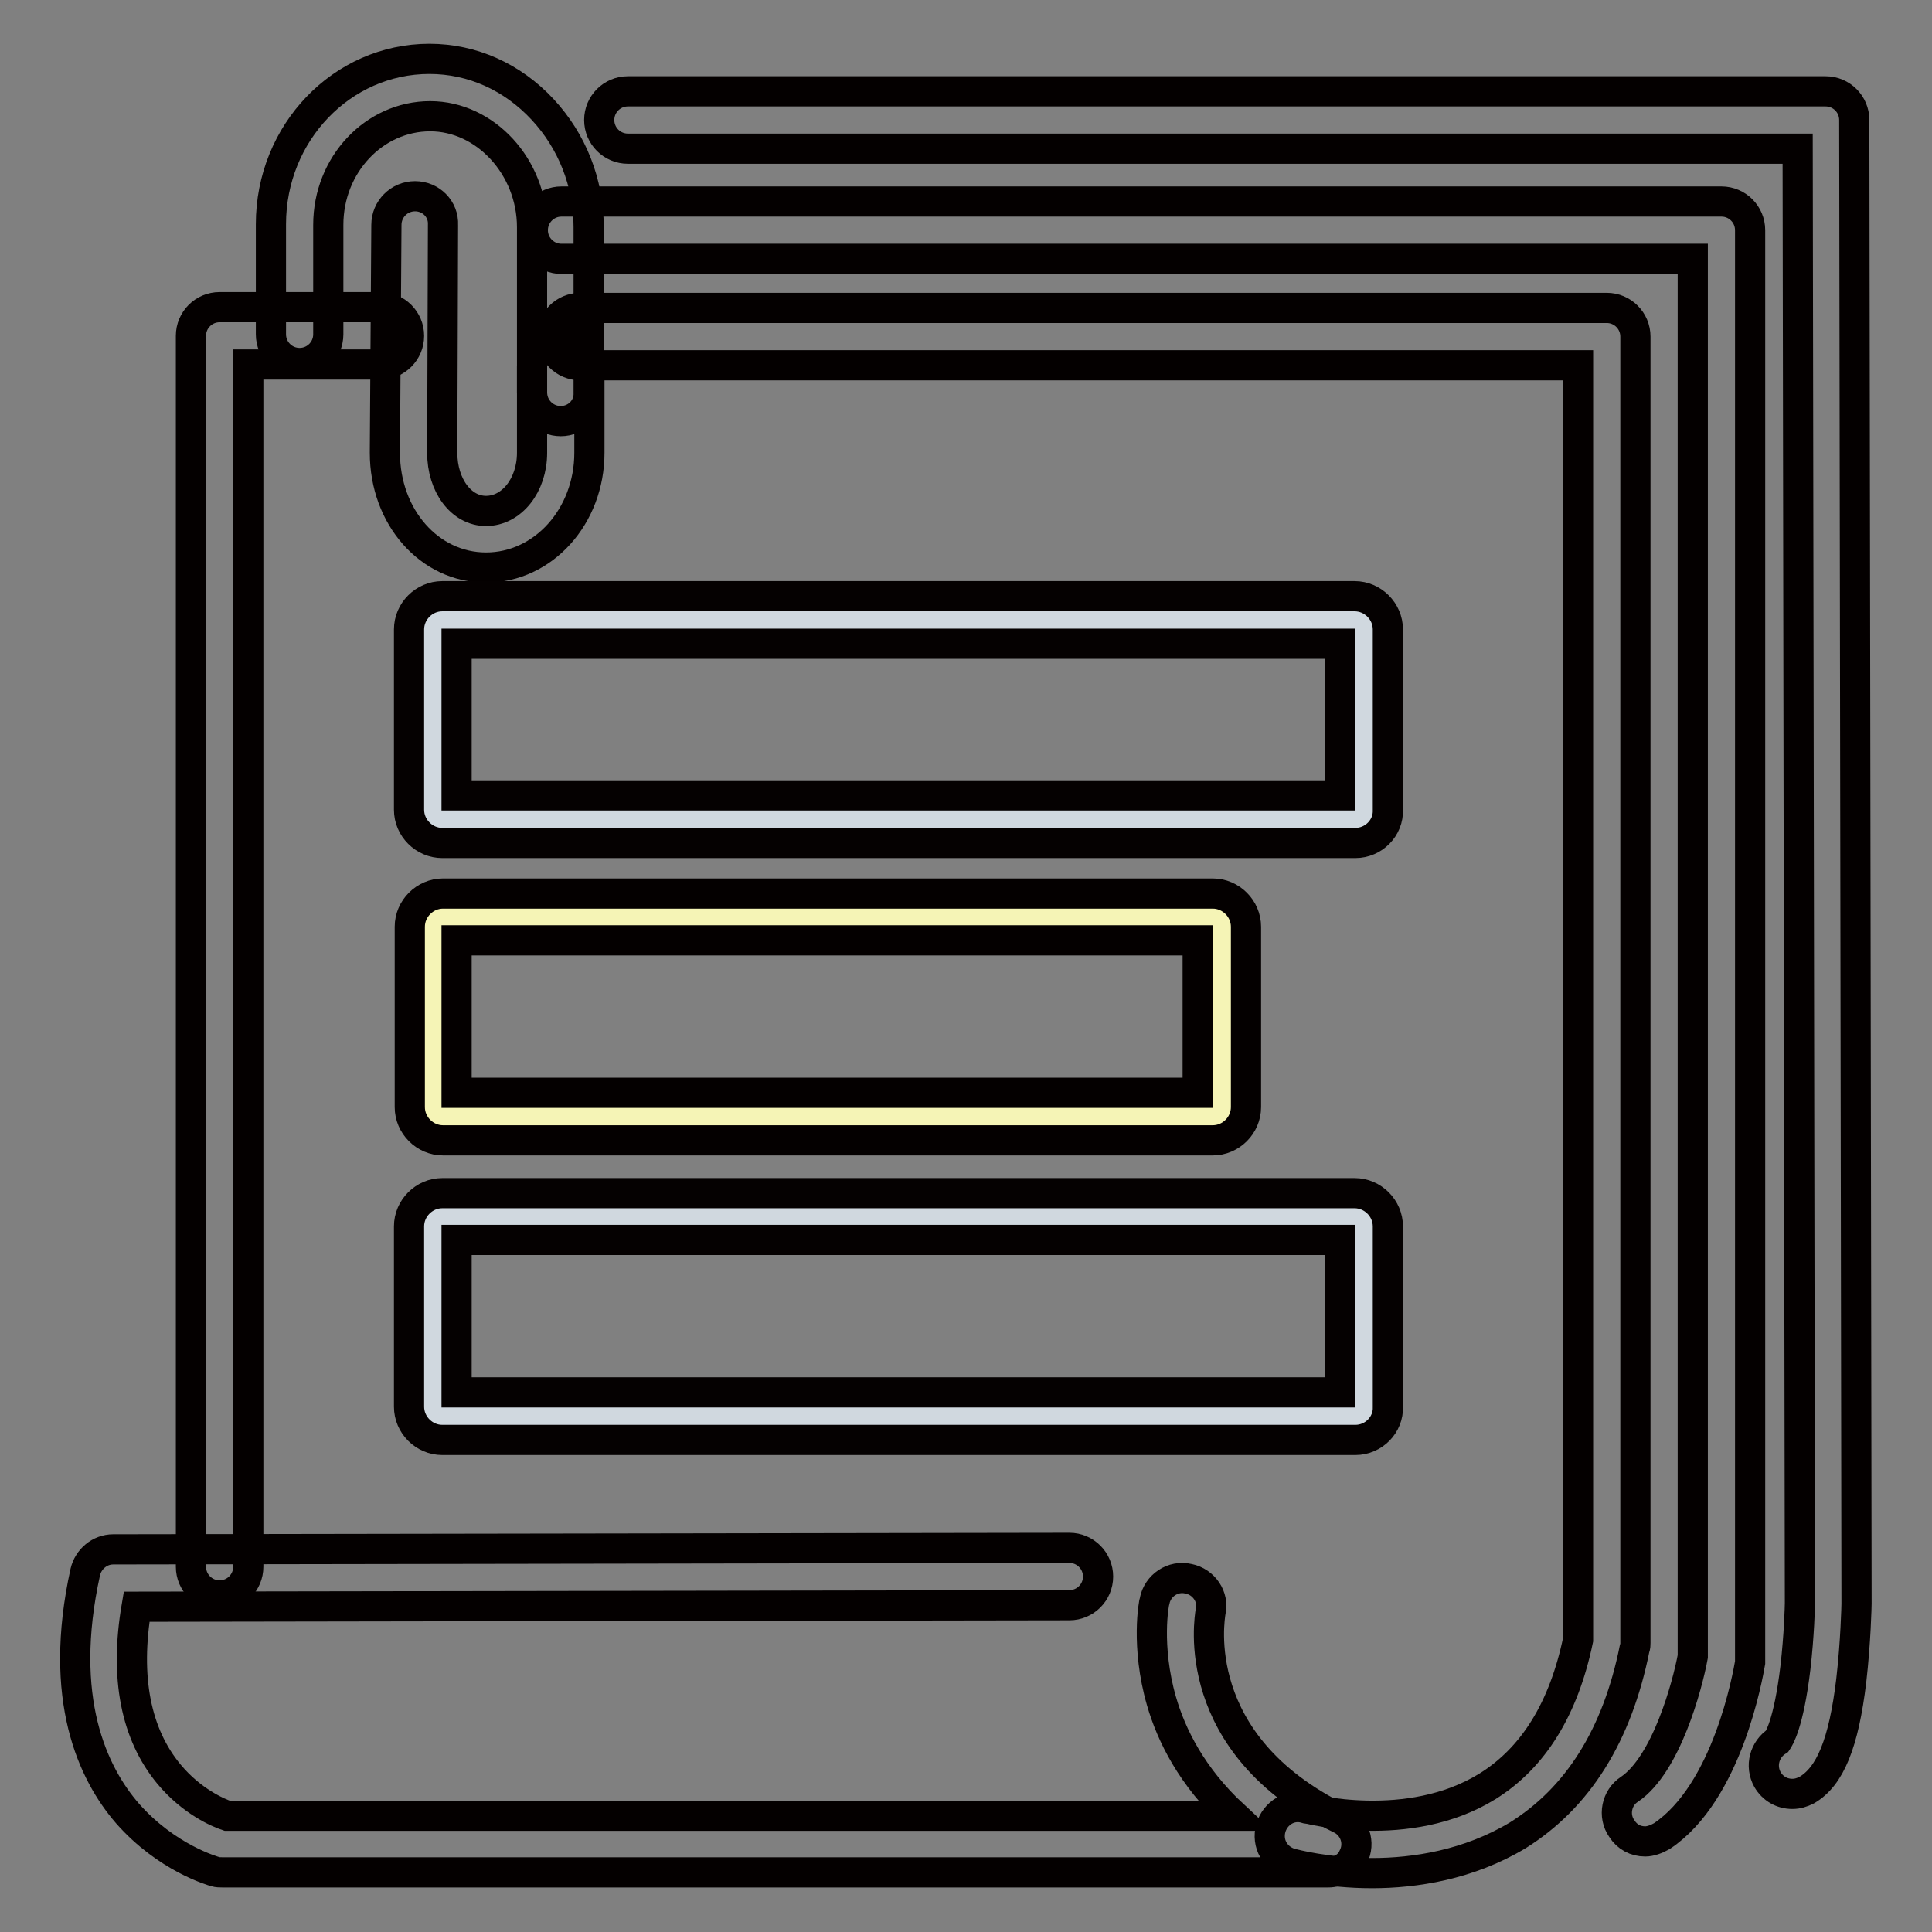 <?xml version="1.0" encoding="utf-8"?>
<!-- Svg Vector Icons : http://www.onlinewebfonts.com/icon -->
<!DOCTYPE svg PUBLIC "-//W3C//DTD SVG 1.1//EN" "http://www.w3.org/Graphics/SVG/1.1/DTD/svg11.dtd">
<svg version="1.1" xmlns="http://www.w3.org/2000/svg" xmlns:xlink="http://www.w3.org/1999/xlink" x="0px" y="0px" viewBox="0 0 256 256" enable-background="new 0 0 256 256" xml:space="preserve">
<rect x="0" y="0" width="256" height="256" fill="#808080" stroke="none"/>
<g> <path stroke-width="4" fill-opacity="0" stroke="#040000"  d="M176,248.1l-146.5,0c-0.3,0-0.7,0-1-0.1c-0.3-0.1-6.4-1.8-11.6-7.7c-4.6-5.3-9.3-15.2-5.6-32 c0.4-1.7,1.9-3,3.7-3l126.7-0.2h0c2.1,0,3.8,1.7,3.8,3.8c0,2.1-1.7,3.8-3.8,3.8l-123.6,0.2c-1.6,9.4-0.1,16.9,4.3,22.2 c3,3.6,6.5,5.1,7.7,5.5l133.4,0c-5.6-5.2-8.3-10.7-9.6-15.2c-2.1-7.3-1-13.1-0.9-13.3c0.4-2,2.4-3.4,4.5-2.9c2,0.4,3.4,2.4,2.9,4.4 c-0.1,0.8-3.1,17.5,17.2,27.4c1.9,0.9,2.7,3.2,1.7,5.1C178.8,247.3,177.4,248.1,176,248.1z"/> <path stroke-width="4" fill-opacity="0" stroke="#040000"  d="M29.1,211.4c-2.1,0-3.8-1.7-3.8-3.8V44.5c0-2.1,1.7-3.8,3.8-3.8h21.3c2.1,0,3.8,1.7,3.8,3.8 c0,2.1-1.7,3.8-3.8,3.8H32.9v159.3C32.9,209.7,31.2,211.4,29.1,211.4L29.1,211.4z M181.8,248.2c-6,0-10.4-1.2-10.8-1.3 c-2-0.6-3.2-2.6-2.6-4.7c0.6-2,2.6-3.2,4.6-2.6c0.2,0,13.6,3.6,24.1-2.9c6.1-3.8,10.1-10.3,12-19.4l0-168.9H76.9 c-2.1,0-3.8-1.7-3.8-3.8c0-2.1,1.7-3.8,3.8-3.8h136c2.1,0,3.8,1.7,3.8,3.8l0,173.1c0,0.2,0,0.5-0.1,0.7 c-2.3,11.5-7.5,19.8-15.5,24.8C194.6,247.1,187.5,248.2,181.8,248.2z"/> <path stroke-width="4" fill-opacity="0" stroke="#040000"  d="M218,244c-1.3,0-2.4-0.6-3.1-1.7c-1.2-1.7-0.7-4.1,1-5.2c4.9-3.3,7.7-13.8,8.4-17.6V34.3H74.4 c-2.1,0-3.8-1.7-3.8-3.8c0-2.1,1.7-3.8,3.8-3.8h153.7c2.1,0,3.8,1.7,3.8,3.8v189.2c0,0.2,0,0.4,0,0.6c-0.3,1.7-3,17.2-11.7,23 C219.5,243.7,218.7,244,218,244z"/> <path stroke-width="4" fill-opacity="0" stroke="#040000"  d="M237.5,237.7c-1.4,0-2.6-0.7-3.3-1.9c-1-1.8-0.4-4,1.3-5.1c0.2-0.3,1.5-2.2,2.4-9.7 c0.5-4.3,0.6-8.2,0.6-8.6l-0.3-192.7H83.2c-2.1,0-3.8-1.7-3.8-3.8c0-2.1,1.7-3.8,3.8-3.8h158.7c2.1,0,3.8,1.7,3.8,3.8l0.3,196.5 c0,0,0,0,0,0.1c0,0.2-0.1,5-0.7,10.2c-1,8.3-2.8,12.7-5.9,14.5C238.8,237.5,238.2,237.7,237.5,237.7L237.5,237.7z M74.3,55.8 c-2.1,0-3.8-1.7-3.8-3.8V30.1c0-8-6.2-14.7-13.5-14.7c-7.4,0-13.5,6.4-13.5,14.4v14.5c0,2.1-1.7,3.8-3.8,3.8 c-2.1,0-3.8-1.7-3.8-3.8V29.7c0-12.1,9.4-21.9,21-21.9c5.7,0,11,2.4,15,6.7c3.9,4.2,6.1,9.7,6.1,15.6V52 C78.1,54.1,76.4,55.8,74.3,55.8z"/> <path stroke-width="4" fill-opacity="0" stroke="#040000"  d="M64.4,75.2c-7.5,0-13.4-6.7-13.4-15.2l0.2-30.2c0-2.1,1.7-3.8,3.8-3.8h0c2.1,0,3.8,1.7,3.7,3.8L58.6,60 c0,4.3,2.5,7.7,5.8,7.7c3.4,0,6.1-3.4,6.1-7.7V48.5c0-2.1,1.7-3.8,3.8-3.8c2.1,0,3.8,1.7,3.8,3.8v11.5C78.1,68.4,72,75.2,64.4,75.2 z"/> <path stroke-width="4" fill-opacity="0" stroke="#d0d8df"  d="M180.8,107.3c0,0.7-0.6,1.3-1.3,1.3H58.6c-0.7,0-1.3-0.6-1.3-1.3V83.4c0-0.7,0.6-1.3,1.3-1.3h120.9 c0.7,0,1.3,0.6,1.3,1.3V107.3z"/> <path stroke-width="4" fill-opacity="0" stroke="#050101"  d="M179.6,111.7H58.6c-2.4,0-4.4-2-4.4-4.4V83.4c0-2.4,2-4.4,4.4-4.4h120.9c2.4,0,4.4,2,4.4,4.4v23.9 C184,109.7,182,111.7,179.6,111.7z M60.5,105.4h117.1V85.3H60.5V105.4z"/> <path stroke-width="4" fill-opacity="0" stroke="#f5f4b6"  d="M161.9,146.7c0,0.7-0.6,1.3-1.3,1.3h-102c-0.7,0-1.3-0.6-1.3-1.3v-23.9c0-0.7,0.6-1.3,1.3-1.3h102 c0.7,0,1.3,0.6,1.3,1.3V146.7z"/> <path stroke-width="4" fill-opacity="0" stroke="#040000"  d="M160.7,151.1h-102c-2.4,0-4.4-2-4.4-4.4v-23.9c0-2.4,2-4.4,4.4-4.4h102c2.4,0,4.4,2,4.4,4.4v23.9 C165.1,149.1,163.1,151.1,160.7,151.1z M60.5,144.8h98.2v-20.2H60.5V144.8z"/> <path stroke-width="4" fill-opacity="0" stroke="#d0d8df"  d="M180.8,186.3c0,0.7-0.6,1.3-1.3,1.3H58.6c-0.7,0-1.3-0.6-1.3-1.3v-23.9c0-0.7,0.6-1.3,1.3-1.3h120.9 c0.7,0,1.3,0.6,1.3,1.3V186.3z"/> <path stroke-width="4" fill-opacity="0" stroke="#050101"  d="M179.6,190.8H58.6c-2.4,0-4.4-2-4.4-4.4v-23.9c0-2.4,2-4.4,4.4-4.4h120.9c2.4,0,4.4,2,4.4,4.4v23.9 C184,188.8,182,190.8,179.6,190.8z M60.5,184.5h117.1v-20.2H60.5V184.5z"/></g>
</svg>